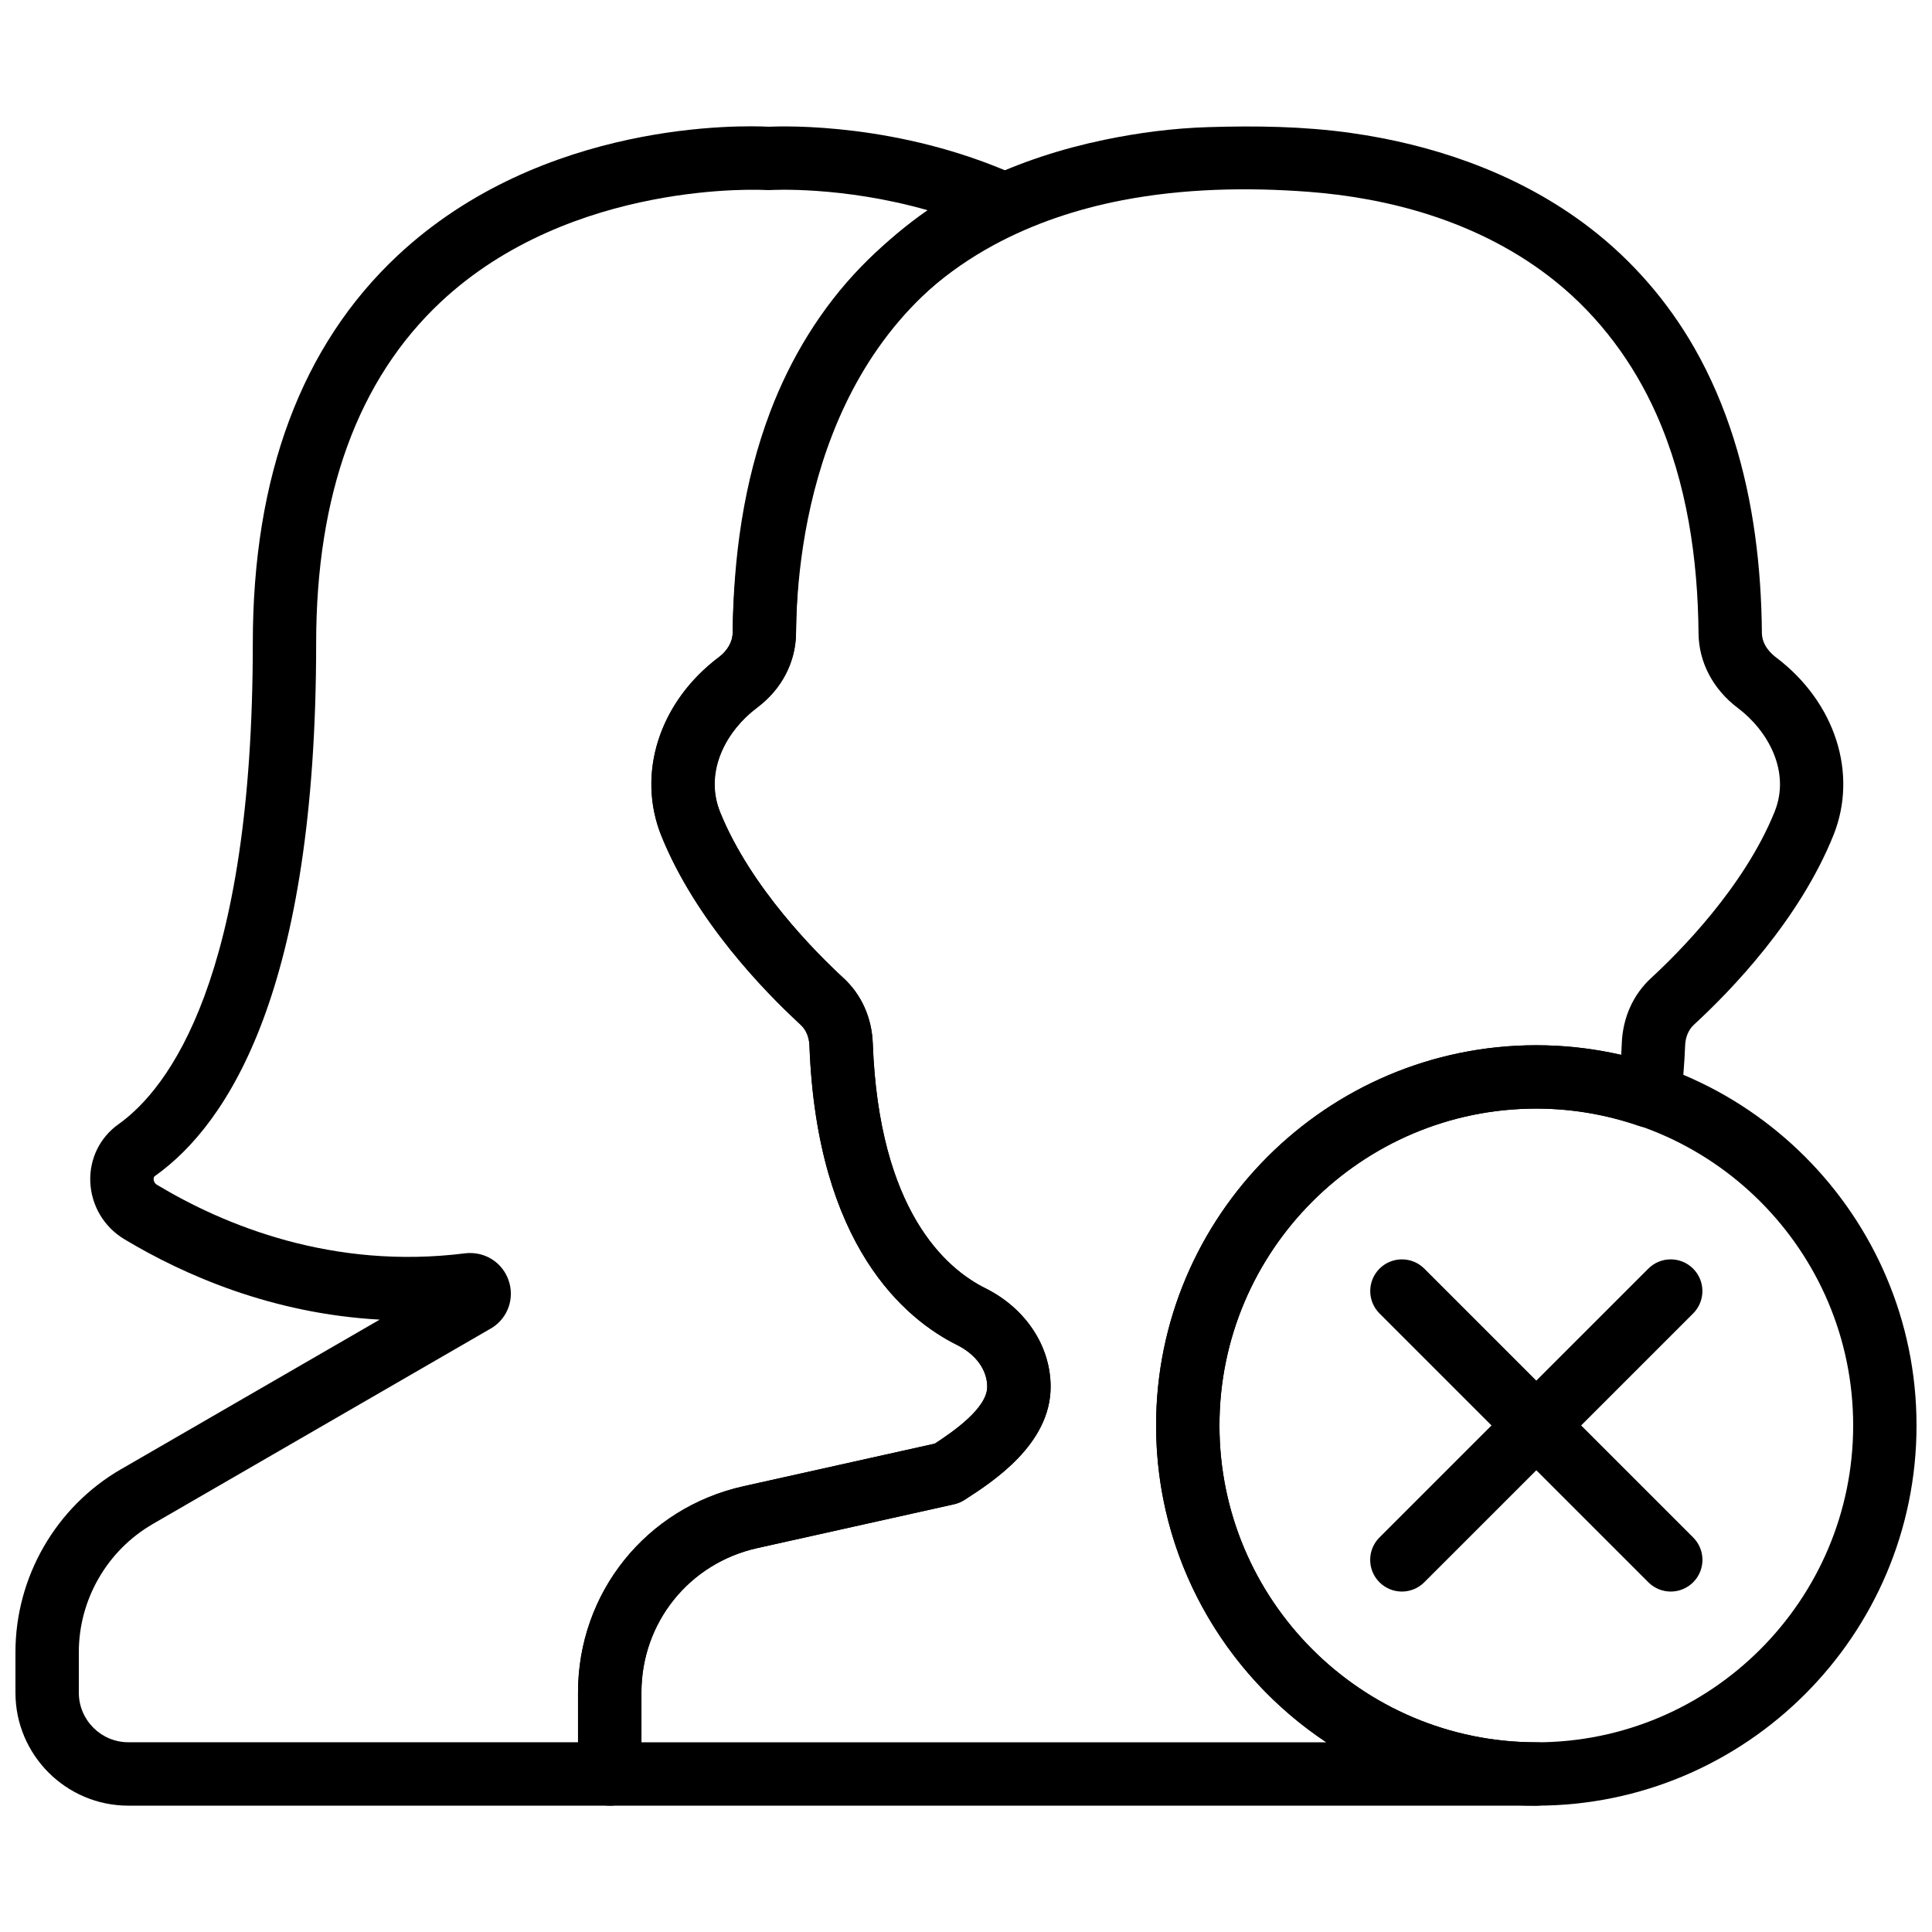 <?xml version="1.0" encoding="UTF-8"?>
<!-- Uploaded to: ICON Repo, www.svgrepo.com, Generator: ICON Repo Mixer Tools -->
<svg width="800px" height="800px" version="1.1" viewBox="144 144 512 512" xmlns="http://www.w3.org/2000/svg">
 <defs>
  <clipPath id="b">
   <path d="m148.09 177h274.91v446h-274.91z"/>
  </clipPath>
  <clipPath id="a">
   <path d="m450 421h201.9v202h-201.9z"/>
  </clipPath>
 </defs>
 <g clip-path="url(#b)">
  <path d="m305.58 622.52h-127.56c-16.5 0-29.926-13.426-29.926-29.934v-10.738c0-19.934 10.723-38.523 27.988-48.5v0.008l68.543-39.641c-28.551-1.562-51.875-11.832-67.688-21.32-5.398-3.25-8.766-8.934-9.012-15.23-0.234-6.043 2.547-11.727 7.426-15.195 13.309-9.465 35.645-38.617 35.645-127.5 0-44.352 12.922-78.93 38.398-102.77 38.516-36.031 91.879-34.453 98.234-34.117 4.566-0.191 34.535-1.043 65.445 12.738 2.996 1.336 4.945 4.301 4.981 7.582 0.035 3.281-1.855 6.289-4.836 7.684-51.941 24.352-58.047 82.398-58.258 106.23-0.066 7.625-3.879 14.855-10.453 19.824-7.348 5.566-14.293 16.098-9.707 27.473 8.051 20 25.559 37.477 32.715 44.059 4.762 4.367 7.531 10.512 7.785 17.297 1.637 44.402 19.406 59.742 29.844 64.934 10.664 5.309 17.289 15.309 17.289 26.105 0 15.281-15.426 25.223-22.84 29.992-0.832 0.527-1.754 0.914-2.719 1.141l-52.211 11.629c-18.055 4.023-30.664 19.75-30.664 38.246v21.598c-0.027 4.66-3.789 8.414-8.422 8.414zm-36.957-146.45c4.508 0 8.547 2.769 10.109 7.094 1.723 4.734-0.043 9.957-4.289 12.688l-89.965 52.027v0.008c-12.082 6.988-19.59 20.004-19.59 33.957v10.738c0 7.238 5.894 13.133 13.133 13.133h119.16v-13.188c0-26.426 18.02-48.895 43.816-54.648l50.742-11.301c4.981-3.242 13.887-9.445 13.887-15.062 0-4.449-2.981-8.582-7.969-11.066-13.777-6.852-37.18-26.281-39.145-79.352-0.082-2.266-0.914-4.231-2.359-5.551-9.934-9.152-27.93-27.809-36.93-50.145-6.582-16.348-0.504-35.293 15.141-47.141 2.394-1.812 3.777-4.215 3.805-6.602 0.219-24.352 6.019-80.359 51.641-111.95-22.598-6.449-41.438-5.367-41.656-5.34-0.352 0.016-0.73 0.016-1.082 0-0.504-0.059-51.59-2.879-86.301 29.691-21.891 20.527-32.988 50.941-32.988 90.398 0 91.594-23.227 127.34-42.699 141.18-0.145 0.102-0.395 0.277-0.371 0.863 0.008 0.227 0.102 1.008 0.875 1.477 17.875 10.738 46.559 22.586 81.66 18.164 0.461-0.059 0.922-0.082 1.375-0.082zm-88.344 64.547h0.082z"/>
 </g>
 <g clip-path="url(#a)">
  <path d="m551.14 622.52c-55.562 0-100.76-45.199-100.76-100.76s45.199-100.76 100.76-100.76 100.76 45.199 100.76 100.76-45.199 100.76-100.76 100.76zm0-184.73c-46.301 0-83.969 37.668-83.969 83.969s37.668 83.969 83.969 83.969 83.969-37.668 83.969-83.969-37.668-83.969-83.969-83.969z"/>
 </g>
 <path d="m586.77 565.78c-2.148 0-4.301-0.824-5.938-2.461l-71.246-71.238c-3.281-3.281-3.281-8.59 0-11.875 3.281-3.281 8.59-3.281 11.875 0l71.246 71.238c3.281 3.281 3.281 8.59 0 11.875-1.648 1.637-3.789 2.461-5.938 2.461z"/>
 <path d="m515.51 565.78c-2.148 0-4.301-0.824-5.938-2.461-3.281-3.281-3.281-8.59 0-11.875l71.246-71.238c3.281-3.281 8.59-3.281 11.875 0 3.281 3.281 3.281 8.59 0 11.875l-71.246 71.238c-1.637 1.637-3.785 2.461-5.938 2.461z"/>
 <path d="m551.14 622.52h-245.56c-4.637 0-8.398-3.754-8.398-8.398v-21.531c0-26.465 18.043-48.969 43.883-54.73l50.676-11.285c4.981-3.242 13.887-9.445 13.887-15.062 0-4.449-2.981-8.582-7.969-11.066-13.777-6.852-37.18-26.273-39.145-79.352-0.082-2.266-0.922-4.242-2.359-5.551-9.84-9.059-27.691-27.551-36.754-49.719-6.836-16.734-0.672-35.973 15.359-47.852 2.141-1.594 3.391-3.906 3.41-6.324 0.176-19.84 2.879-39.902 9.949-58.535 5.426-14.281 13.484-27.531 24.156-38.508 9.109-9.379 19.949-16.953 31.715-22.637 10.352-5.004 21.371-8.566 32.613-10.906 9.059-1.891 18.363-3.098 27.617-3.375 12.609-0.387 25.273-0.219 37.785 1.547 10.555 1.484 20.984 3.981 31 7.633 11.621 4.231 22.68 10.066 32.48 17.633 11.168 8.613 20.512 19.422 27.516 31.656 8.723 15.25 13.73 32.363 16.113 49.699 1.176 8.555 1.73 17.195 1.805 25.828 0.023 3.25 2.336 5.457 3.703 6.492 15.719 11.84 21.848 30.816 15.242 47.215-9.02 22.371-27.004 41.012-36.922 50.137-1.445 1.316-2.285 3.301-2.367 5.566-0.176 4.652-0.555 9.355-1.176 14.375-0.312 2.512-1.738 4.746-3.879 6.086-2.156 1.336-4.785 1.645-7.18 0.832-8.895-3.055-18.047-4.598-27.199-4.598-46.301 0-83.969 37.668-83.969 83.969s37.668 83.969 83.969 83.969c4.637 0 8.398 3.754 8.398 8.398 0 4.641-3.762 8.395-8.398 8.395zm-237.17-16.793h181.52c-27.172-18.062-45.117-48.961-45.117-83.969 0-55.562 45.199-100.76 100.76-100.76 7.547 0 15.082 0.875 22.504 2.594 0.059-1.043 0.109-2.082 0.152-3.113 0.262-6.793 3.023-12.941 7.793-17.312 7.137-6.559 24.629-24.008 32.707-44.043 4.309-10.68-1.797-21.52-9.766-27.516-6.543-4.922-10.328-12.125-10.395-19.766-0.176-19.766-3.082-39.867-11.16-58.047-6.039-13.578-15.012-25.719-26.586-35.082-9.91-8.027-21.43-13.879-33.547-17.777-10.379-3.332-21.184-5.281-32.051-6.106-16.348-1.234-33.234-0.875-49.391 2.242-11.863 2.293-23.484 6.137-34.125 11.914-12.125 6.59-22.766 15.719-30.883 26.895-10.195 14.016-16.129 30.641-19.035 47.625-1.594 9.336-2.316 18.816-2.402 28.281-0.066 7.734-3.785 14.895-10.203 19.656-8.121 6.027-14.309 17.02-9.816 28.02 8.121 19.859 25.484 37.18 32.57 43.707 4.754 4.359 7.523 10.504 7.785 17.289 1.637 44.41 19.406 59.75 29.844 64.941 10.664 5.309 17.289 15.309 17.289 26.105 0 15.281-15.426 25.223-22.84 29.992-0.832 0.527-1.754 0.914-2.719 1.141l-52.145 11.613c-18.094 4.023-30.742 19.781-30.742 38.324v13.152z"/>
</svg>
